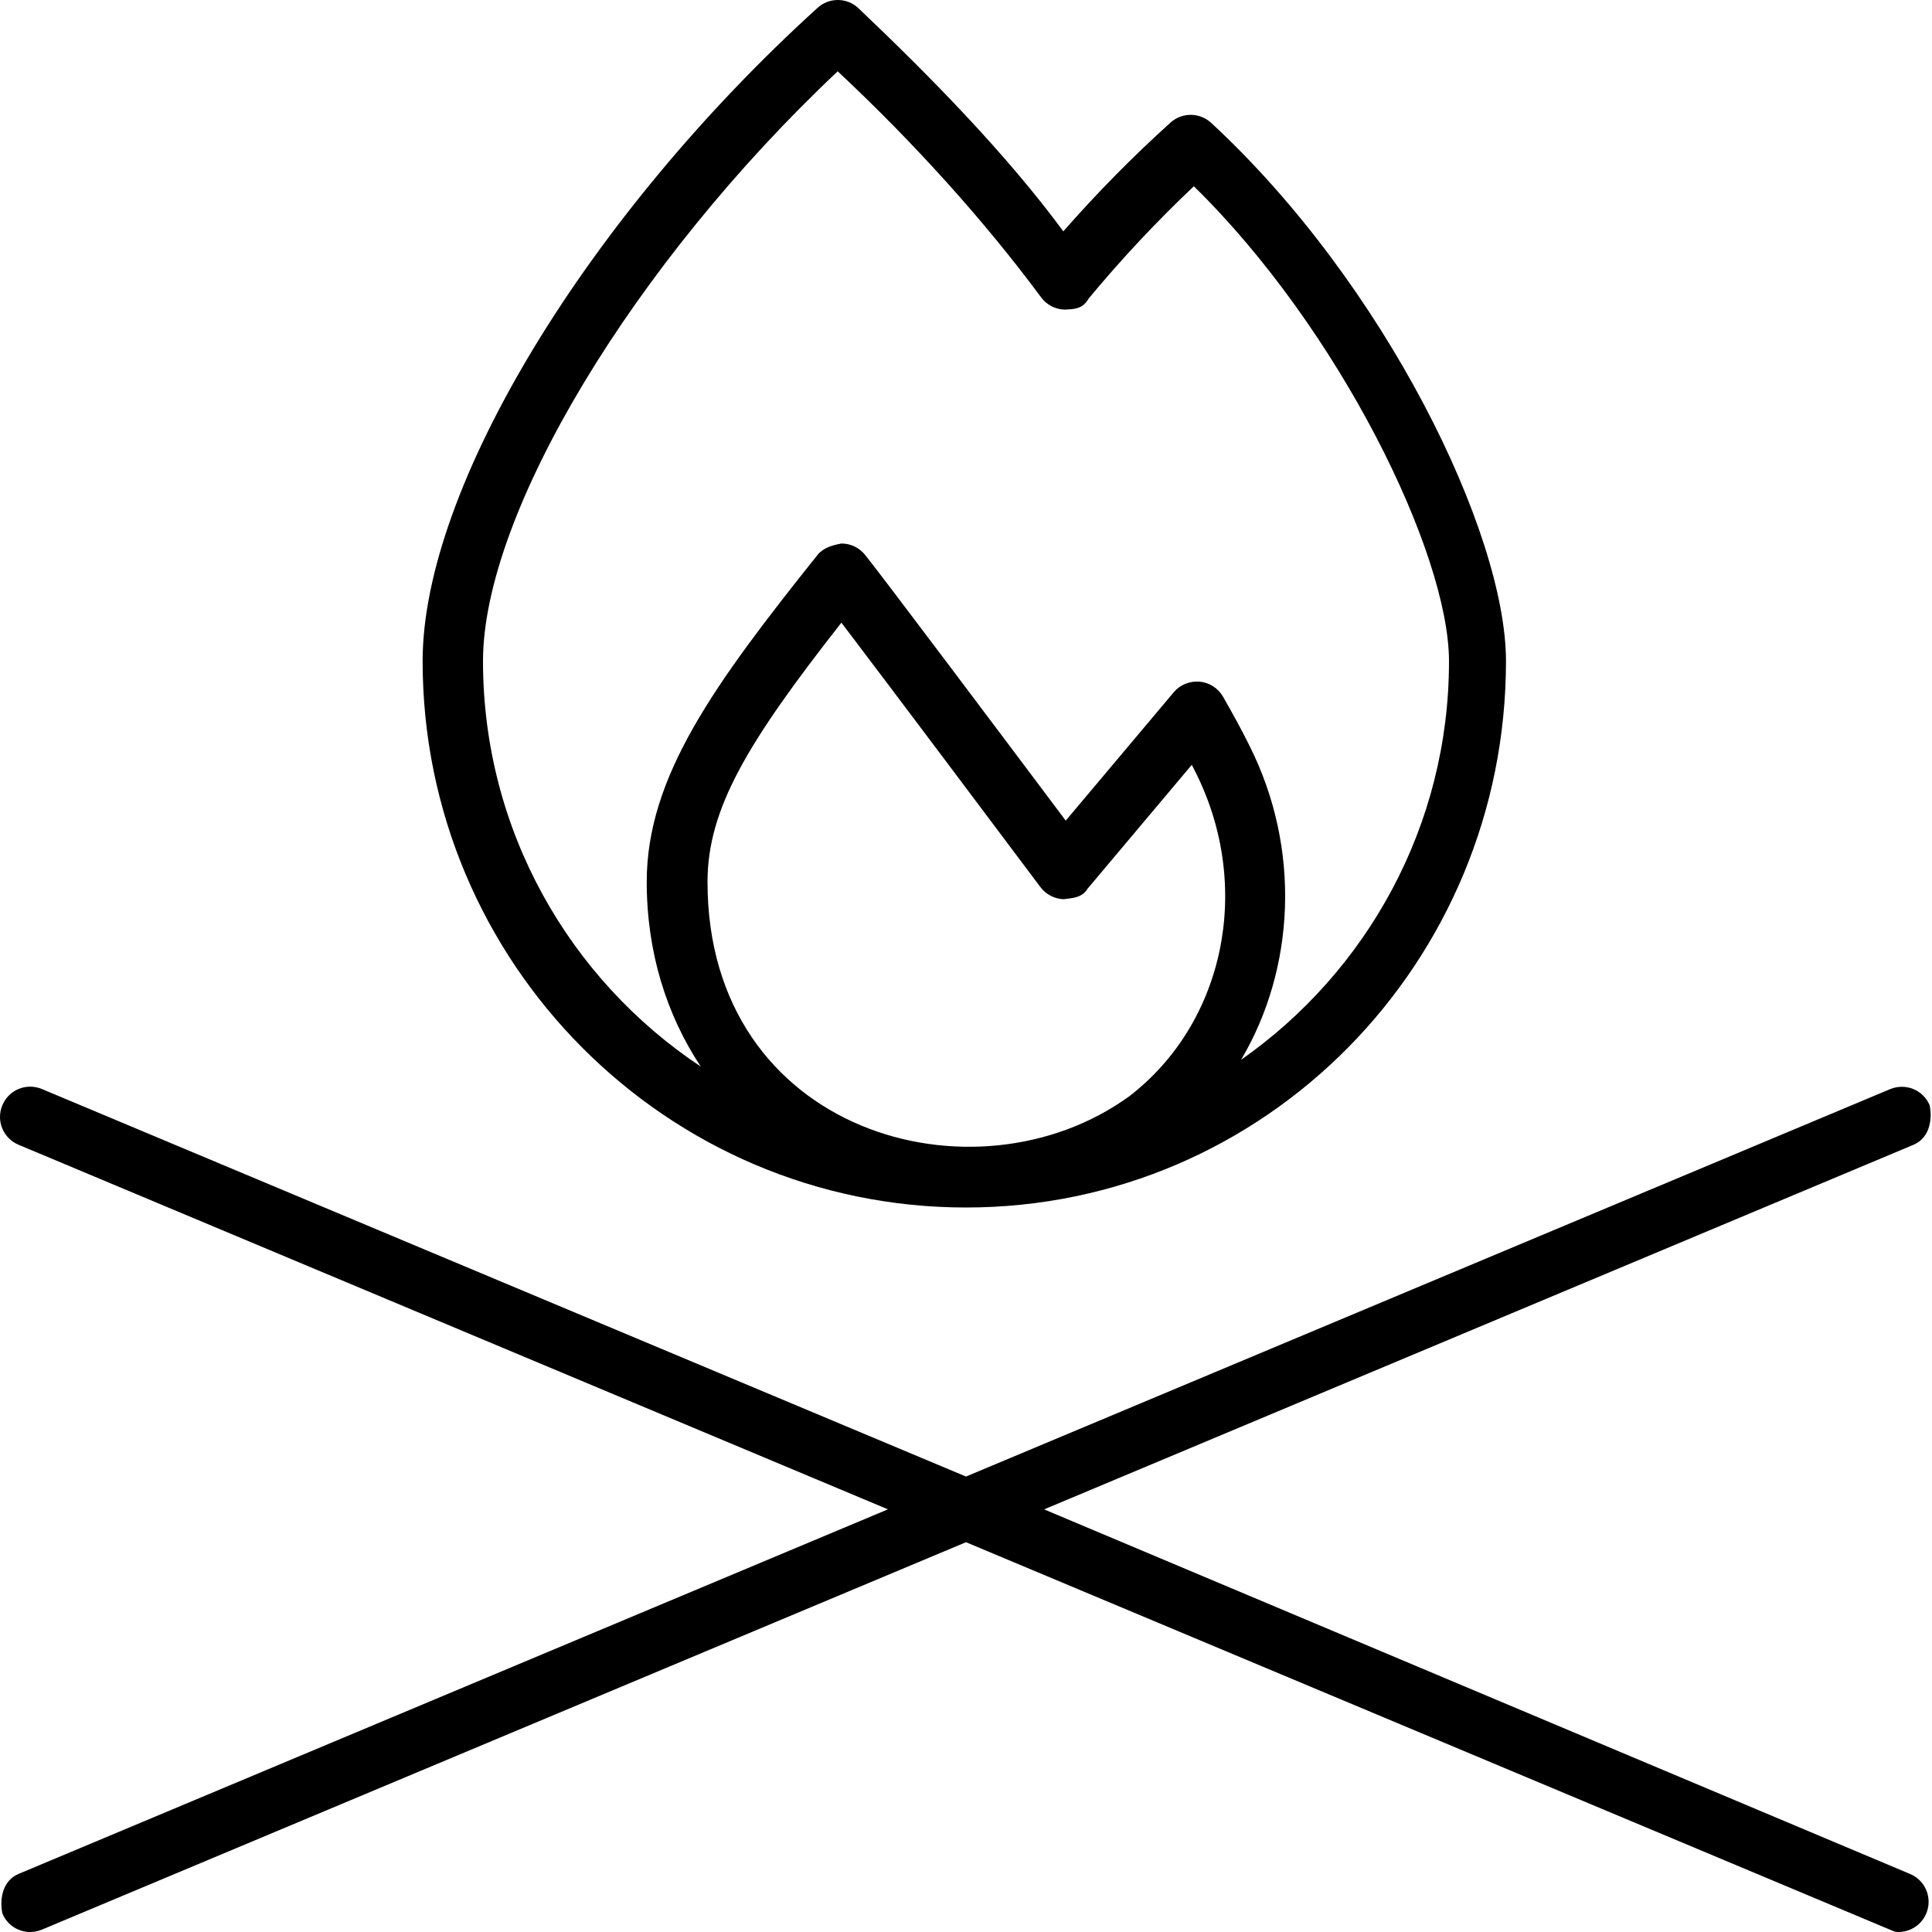 <svg xmlns="http://www.w3.org/2000/svg" viewBox="0 0 512 512"><!--! Font Awesome Pro 6.2.0 by @fontawesome - https://fontawesome.com License - https://fontawesome.com/license (Commercial License) Copyright 2022 Fonticons, Inc. --><path d="M256 320c79.4 0 143.1-64.95 143.1-144.8c0-34.02-32.11-100.1-78.19-142.7c-3.062-2.75-7.703-2.75-10.73 0c-9.953 8.984-19.47 18.64-28.39 28.81C266.9 41.1 247.1 20.79 227.4 2.086c-3.031-2.781-7.719-2.781-10.75 0C156 57.15 112 129.1 112 175.2C112 255.1 176.6 320 256 320zM299.3 290.5c-40.82 29.66-111.8 9.847-111.8-56.76c0-19.39 10.55-36.95 35.48-68.73c12.56 16.53 40.61 53.89 52.75 70.09c1.469 1.953 3.734 3.125 6.187 3.203c1.594-.312 4.75-.1 6.344-2.844l27.58-32.78c.344 .672 .672 1.328 1 1.984C332.1 235.1 324.5 271.1 299.3 290.5zM222 18.9c20.41 19.11 38.95 39.7 53.91 59.91c1.453 1.969 3.75 3.172 6.203 3.234c2.453-.109 4.812-.1 6.375-2.906c8.687-10.48 18.05-20.48 27.89-29.78c38.48 37.67 67.62 97.19 67.62 125.9c0 43.74-21.88 82.33-55.1 105.6c14.31-24.15 15.97-55.94 2.199-83.29c-2.047-4.172-4.437-8.484-6.984-12.94c-1.297-2.266-3.625-3.75-6.219-3.984c-2.609-.203-5.156 .812-6.844 2.812l-28.62 34.02c-14.47-19.3-49.84-66.41-53.28-70.55c-1.516-1.828-3.781-2.891-6.156-2.891C220.6 144.5 218.3 145.1 216.7 147c-27.37 34.28-45.31 58.84-45.31 86.7c0 18.71 5.289 35.31 14.31 48.94C151 259.6 128 220.1 128 175.2C128 136 168 69.77 222 18.9zM276.7 400l230.4-96.62c4.078-1.703 5.1-6.391 4.281-10.47c-1.703-4.078-6.359-5.969-10.47-4.281L256 391.3L11.1 288.6C6.989 286.9 2.333 288.8 .63 292.9c-1.719 4.078 .203 8.765 4.281 10.47l230.4 96.62l-230.4 96.62c-4.078 1.703-5.1 6.391-4.281 10.47C1.911 510.2 4.88 512 8.005 512c1.031 0 2.078-.203 3.094-.625L256 408.7l244.9 102.7C501.9 511.8 502.1 512 503.1 512c3.125 0 6.094-1.844 7.375-4.906c1.719-4.078-.203-8.765-4.281-10.47L276.7 400z"/></svg>